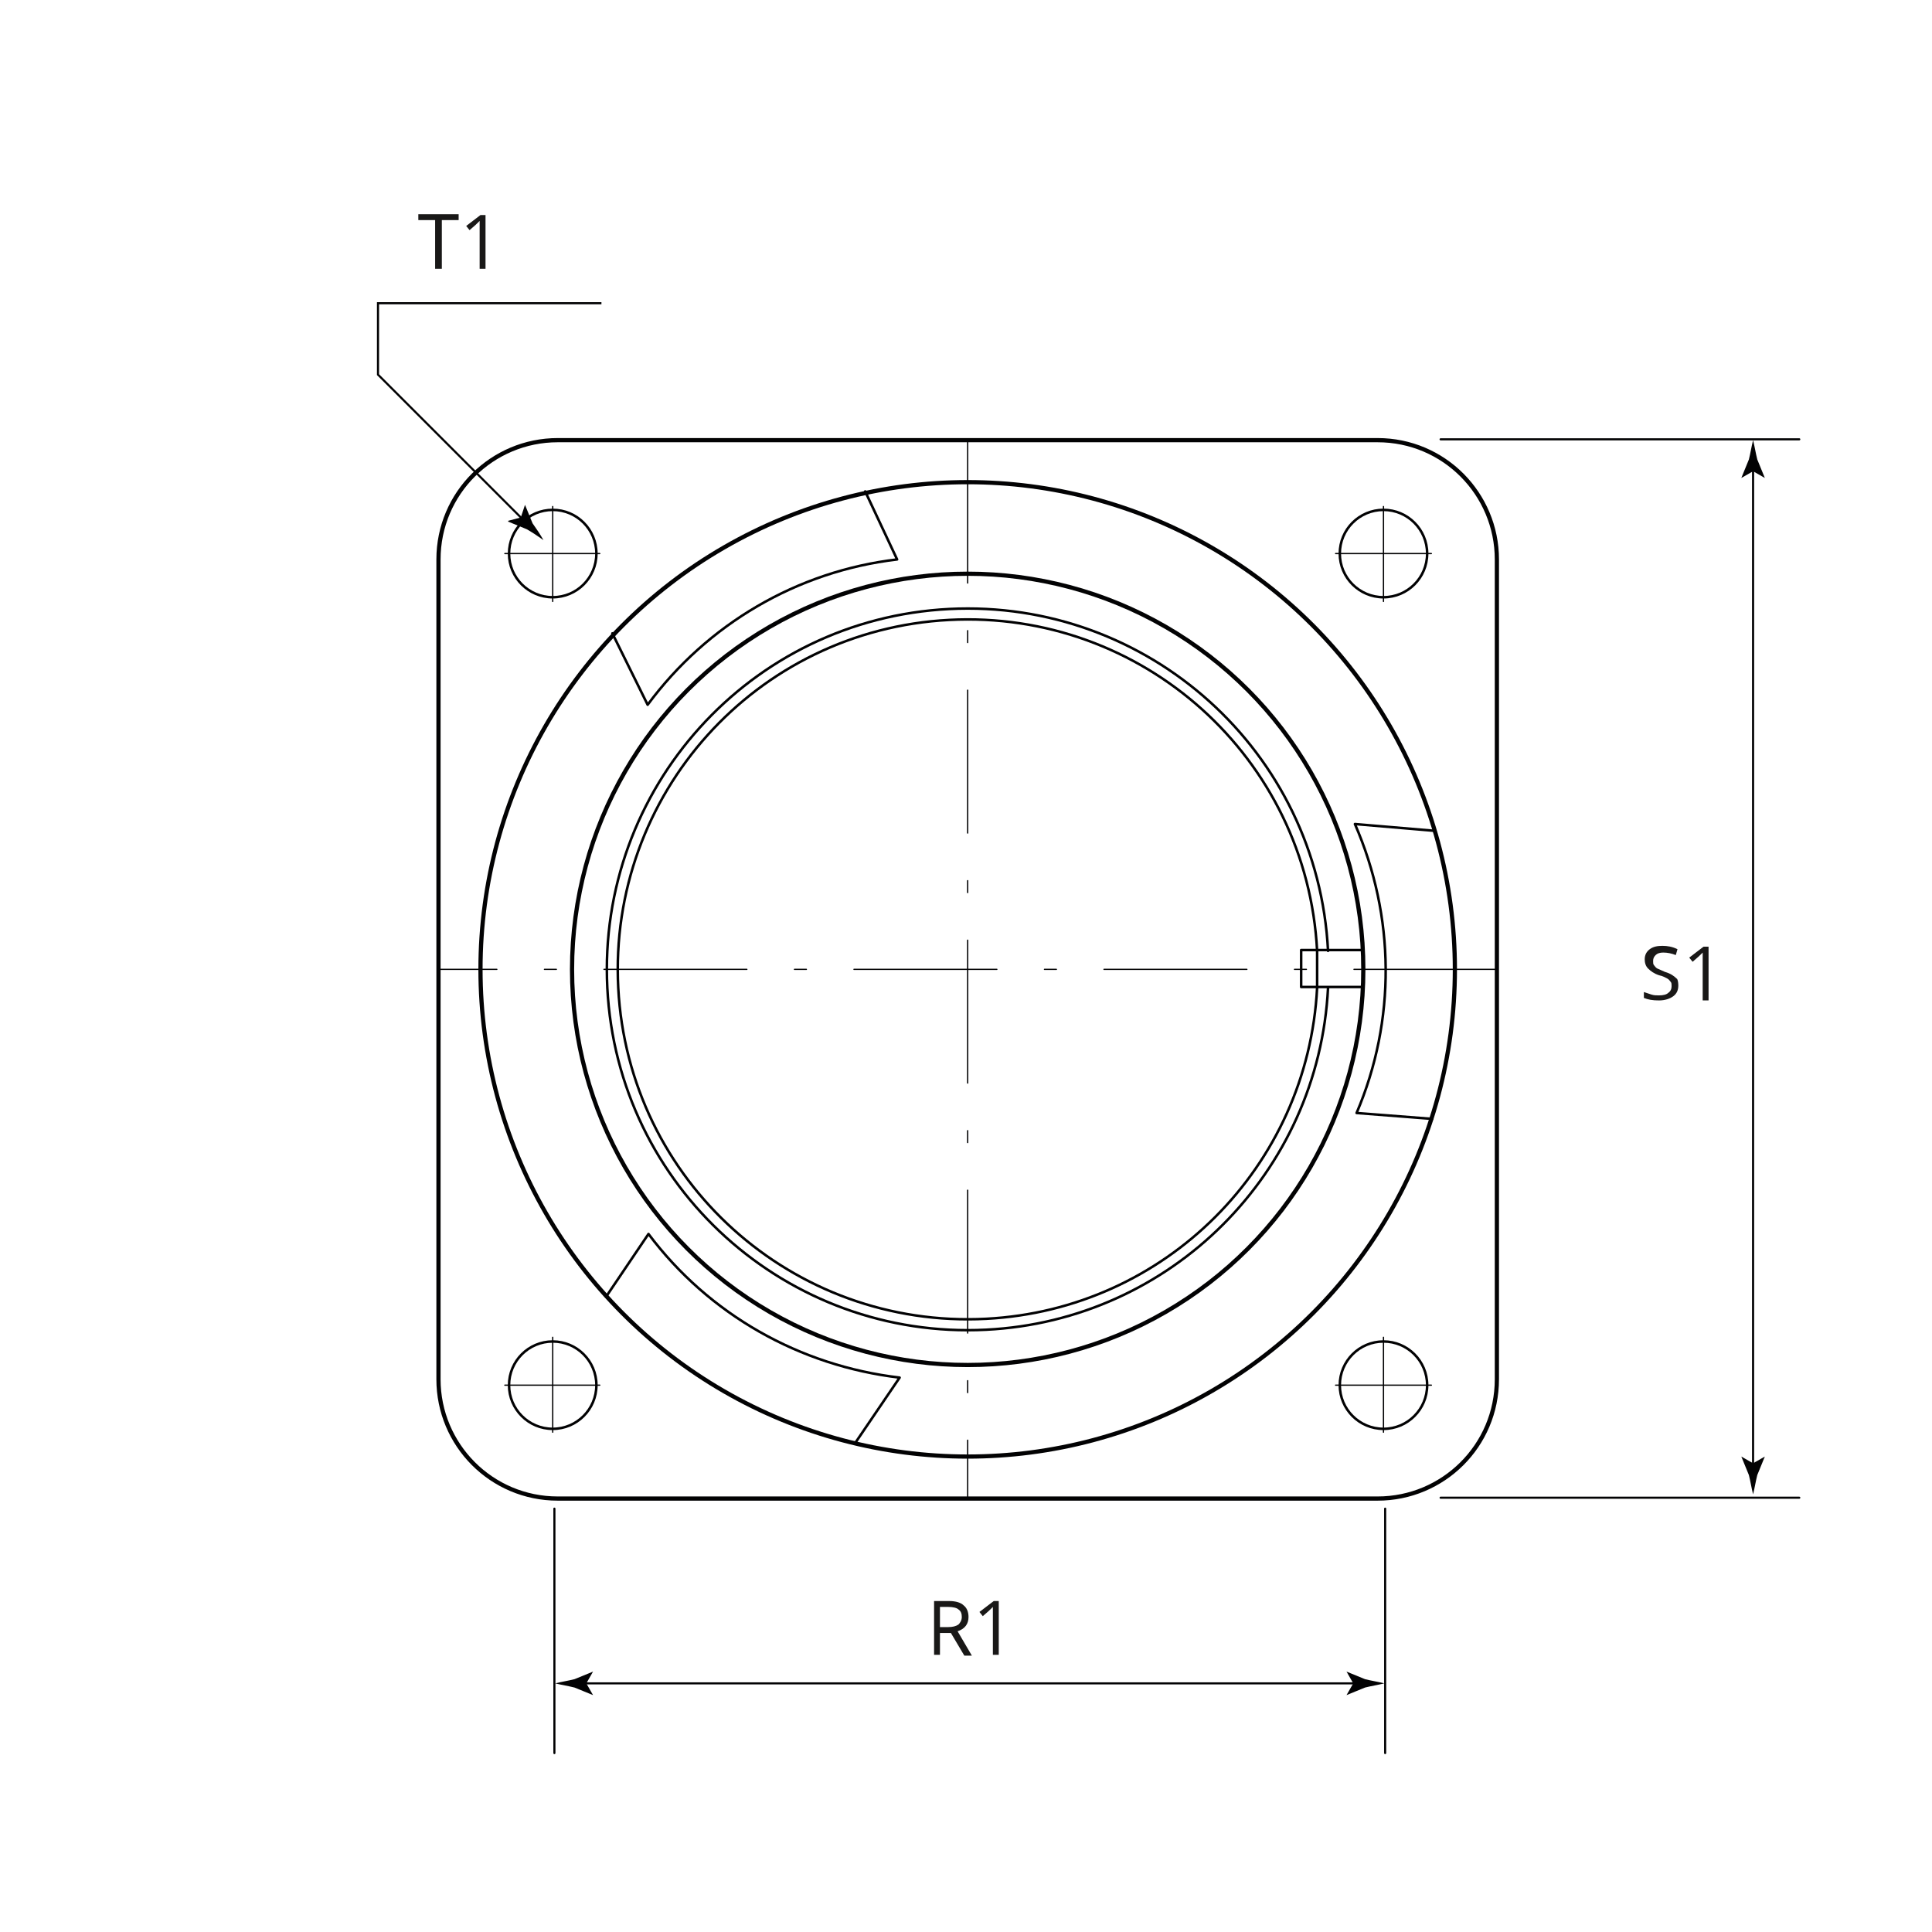 <?xml version="1.0" encoding="utf-8"?>
<!-- Generator: Adobe Illustrator 25.2.1, SVG Export Plug-In . SVG Version: 6.00 Build 0)  -->
<svg version="1.1" xmlns="http://www.w3.org/2000/svg" xmlns:xlink="http://www.w3.org/1999/xlink" x="0px" y="0px"
	 viewBox="0 0 230 230" style="enable-background:new 0 0 230 230;" xml:space="preserve">
<style type="text/css">
	.st0{fill:none;stroke:#020203;stroke-width:0.5;stroke-linecap:round;stroke-linejoin:round;stroke-miterlimit:500;}
	.st1{fill:none;stroke:#020203;stroke-width:0.3;stroke-linecap:round;stroke-linejoin:round;stroke-miterlimit:500;}
	.st2{fill:#191817;}
	.st3{fill:none;stroke:#020203;stroke-width:0.25;stroke-linecap:round;stroke-linejoin:round;}
	.st4{fill:#020203;}
	.st5{fill:none;stroke:#020203;stroke-width:0.25;stroke-linecap:round;stroke-linejoin:round;stroke-miterlimit:500;}
	.st6{fill:none;stroke:#020203;stroke-width:0.25;stroke-miterlimit:10;}
	
		.st7{fill:none;stroke:#020203;stroke-width:0.15;stroke-linecap:round;stroke-linejoin:round;stroke-miterlimit:500;stroke-dasharray:17.008,5.669,1.417,5.669;}
	.st8{fill:none;}
</style>
<g id="Zeichnung">
	<path class="st0" d="M52.2,66.6c0-7.9,6.4-14.2,14.2-14.2H164c7.9,0,14.2,6.4,14.2,14.2v97.6c0,7.9-6.4,14.2-14.2,14.2H66.4
		c-7.9,0-14.2-6.4-14.2-14.2V66.6z"/>
	<circle class="st0" cx="115.2" cy="115.4" r="47.1"/>
	<circle class="st0" cx="115.2" cy="115.4" r="58"/>
	<path class="st1" d="M170.7,98.9l-9.4-0.8c4.8,11,4.9,23.4,0.2,34.4l9,0.7"/>
	<path class="st1" d="M72.9,75.4l4.2,8.5c7.1-9.6,17.8-15.9,29.7-17.3l-3.8-8.1"/>
	<path class="st1" d="M72.2,154.3l5-7.4c7.2,9.6,18,15.7,29.9,17.1l-5.3,7.8"/>
	<path class="st1" d="M158.1,113.2c-1.2-23.7-21.4-41.9-45.1-40.7c-23.7,1.2-41.9,21.4-40.7,45.1c1.2,23.7,21.4,41.9,45.1,40.7
		c22-1.1,39.6-18.7,40.7-40.7"/>
	<circle class="st1" cx="65.8" cy="164.9" r="5.2"/>
	<circle class="st1" cx="65.8" cy="65.9" r="5.2"/>
	<circle class="st1" cx="164.7" cy="65.9" r="5.2"/>
	<circle class="st1" cx="164.7" cy="164.9" r="5.2"/>
	<path class="st1" d="M156.8,113.2c-1.2-23-20.8-40.6-43.8-39.4s-40.6,20.8-39.4,43.8c1.2,23,20.8,40.6,43.8,39.4
		c21.3-1.1,38.3-18.1,39.4-39.4"/>
	<polyline class="st1" points="162.1,113.1 154.9,113.1 154.9,117.5 162.2,117.5 	"/>
	<line class="st1" x1="156.8" y1="113.2" x2="156.8" y2="117.6"/>
</g>
<g id="Vermassung">
	<g>
		<path class="st2" d="M52.5,32h-0.7v-5.8h-2v-0.7h4.8v0.7h-2V32z"/>
		<path class="st2" d="M57.8,32h-0.7v-4.6c0-0.4,0-0.7,0-1.1c-0.1,0.1-0.1,0.1-0.2,0.2s-0.4,0.4-1,0.9l-0.4-0.5l1.7-1.3h0.6V32z"/>
	</g>
	<g>
		<path class="st2" d="M199.8,117.3c0,0.6-0.2,1-0.6,1.3s-1,0.5-1.7,0.5c-0.8,0-1.3-0.1-1.8-0.3v-0.7c0.3,0.1,0.6,0.2,0.9,0.3
			s0.6,0.1,0.9,0.1c0.5,0,0.9-0.1,1.1-0.3c0.3-0.2,0.4-0.5,0.4-0.8c0-0.2,0-0.4-0.1-0.5c-0.1-0.1-0.2-0.3-0.4-0.4
			c-0.2-0.1-0.5-0.3-1-0.4c-0.6-0.2-1-0.5-1.3-0.8s-0.4-0.7-0.4-1.1c0-0.5,0.2-0.9,0.6-1.2s0.9-0.4,1.5-0.4c0.6,0,1.2,0.1,1.8,0.4
			l-0.2,0.7c-0.5-0.2-1-0.3-1.5-0.3c-0.4,0-0.7,0.1-0.9,0.3s-0.3,0.4-0.3,0.7c0,0.2,0,0.4,0.1,0.5c0.1,0.1,0.2,0.3,0.4,0.4
			c0.2,0.1,0.5,0.2,0.9,0.4c0.7,0.2,1.1,0.5,1.4,0.8C199.7,116.5,199.8,116.9,199.8,117.3z"/>
		<path class="st2" d="M203.4,119.1h-0.7v-4.6c0-0.4,0-0.7,0-1.1c-0.1,0.1-0.1,0.1-0.2,0.2s-0.4,0.4-1,0.9l-0.4-0.5l1.7-1.3h0.6
			V119.1z"/>
	</g>
	<g>
		<path class="st2" d="M111.9,194.3v2.7h-0.7v-6.4h1.8c0.8,0,1.4,0.2,1.7,0.5c0.4,0.3,0.6,0.8,0.6,1.4c0,0.8-0.4,1.4-1.3,1.7
			l1.7,2.9h-0.9l-1.6-2.7H111.9z M111.9,193.7h1c0.5,0,0.9-0.1,1.2-0.3c0.2-0.2,0.4-0.5,0.4-0.9c0-0.4-0.1-0.7-0.4-0.9
			c-0.2-0.2-0.7-0.3-1.2-0.3h-1V193.7z"/>
		<path class="st2" d="M118.9,197h-0.7v-4.6c0-0.4,0-0.7,0-1.1c-0.1,0.1-0.1,0.1-0.2,0.2s-0.4,0.4-1,0.9l-0.4-0.5l1.7-1.3h0.6V197z"
			/>
	</g>
	<g>
		<g>
			<line class="st3" x1="208.7" y1="55.4" x2="208.7" y2="174.9"/>
			<g>
				<path class="st4" d="M208.7,56.1l1.4,0.8l0,0l-0.9-2.2c-0.2-0.8-0.3-1.5-0.5-2.3c-0.2,0.8-0.3,1.5-0.5,2.3l-0.9,2.2l0,0
					L208.7,56.1z"/>
			</g>
			<g>
				<path class="st4" d="M208.7,174.2l1.4-0.8l0,0l-0.9,2.2c-0.2,0.8-0.3,1.5-0.5,2.3c-0.2-0.8-0.3-1.5-0.5-2.3l-0.9-2.2l0,0
					L208.7,174.2z"/>
			</g>
		</g>
	</g>
	<g>
		<g>
			<line class="st3" x1="69.2" y1="200.4" x2="161.7" y2="200.4"/>
			<g>
				<path class="st4" d="M69.8,200.4l0.8-1.4l0,0l-2.2,0.9c-0.8,0.2-1.5,0.3-2.3,0.5c0.8,0.2,1.5,0.3,2.3,0.5l2.2,0.9l0,0
					L69.8,200.4z"/>
			</g>
			<g>
				<path class="st4" d="M161.1,200.4l-0.8-1.4l0,0l2.2,0.9c0.8,0.2,1.5,0.3,2.3,0.5c-0.8,0.2-1.5,0.3-2.3,0.5l-2.2,0.9l0,0
					L161.1,200.4z"/>
			</g>
		</g>
	</g>
	<line class="st5" x1="171.5" y1="52.3" x2="214.2" y2="52.3"/>
	<line class="st5" x1="171.5" y1="178.3" x2="214.2" y2="178.3"/>
	<line class="st5" x1="164.9" y1="179.6" x2="164.9" y2="208.7"/>
	<line class="st5" x1="66" y1="179.6" x2="66" y2="208.7"/>
	<g>
		<g>
			<polyline class="st6" points="62.5,62.1 45,44.6 45,36.1 71.6,36.1 			"/>
			<g>
				<path class="st4" d="M62,61.6L60.5,62l0,0.1l2.2,0.9c0.7,0.4,1.3,0.8,2,1.3c-0.4-0.7-0.8-1.3-1.3-2l-0.9-2.2l0,0L62,61.6z"/>
			</g>
		</g>
	</g>
	<line class="st7" x1="164.7" y1="159.2" x2="164.7" y2="170.5"/>
	<line class="st7" x1="159" y1="164.9" x2="170.4" y2="164.9"/>
	<line class="st7" x1="60.1" y1="164.9" x2="71.4" y2="164.9"/>
	<line class="st7" x1="65.8" y1="159.2" x2="65.8" y2="170.5"/>
	<line class="st7" x1="164.7" y1="60.3" x2="164.7" y2="71.6"/>
	<line class="st7" x1="159" y1="65.9" x2="170.4" y2="65.9"/>
	<line class="st7" x1="60.1" y1="65.9" x2="71.4" y2="65.9"/>
	<line class="st7" x1="65.8" y1="60.3" x2="65.8" y2="71.6"/>
	<line class="st7" x1="178.2" y1="115.4" x2="52.2" y2="115.4"/>
	<line class="st7" x1="115.2" y1="52.4" x2="115.2" y2="178.4"/>
	<rect class="st8" width="230" height="230"/>
	<rect class="st8" width="230" height="230"/>
	<g>
	</g>
</g>
</svg>
